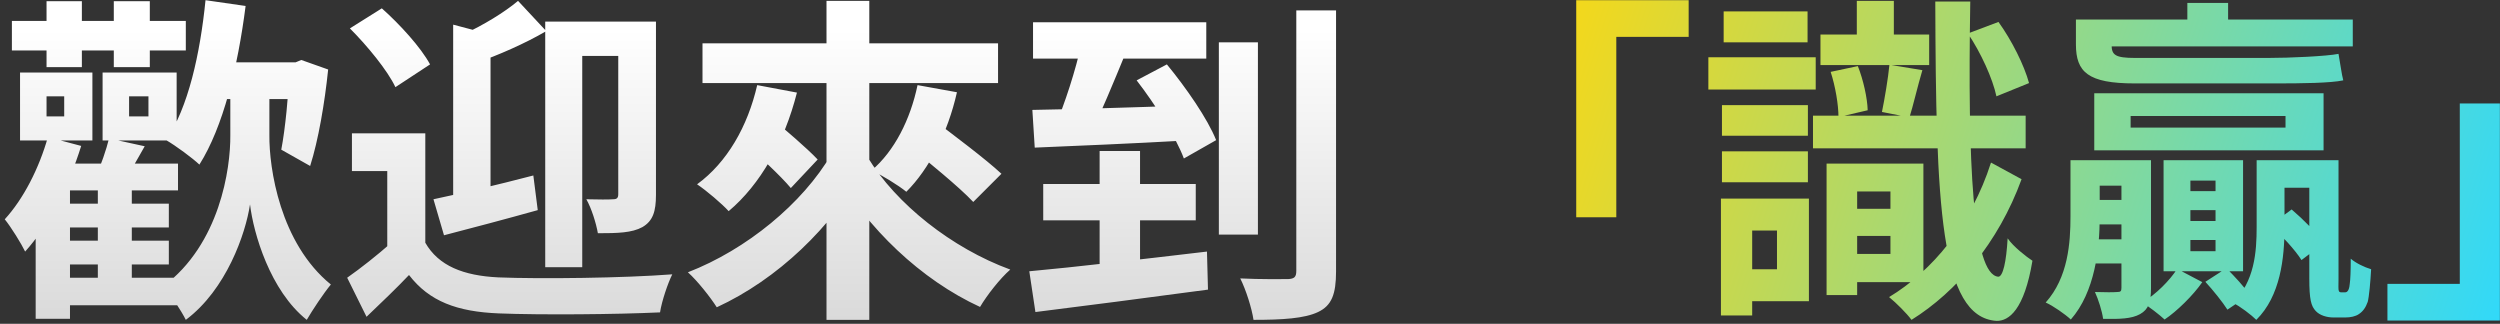 <svg width="471" height="61" viewBox="0 0 471 61" fill="none" xmlns="http://www.w3.org/2000/svg">
<rect x="0" y="0" width="471" height="61" fill="#333333" stroke="none"/>
<path d="M10.624 38.372V42.852H31.808V38.372H10.624ZM10.624 45.348V49.828H31.808V45.348H10.624ZM10.56 52.324V57.508H33.408V52.324H10.56ZM2.24 3.94V9.508H35.008V3.94H2.24ZM18.432 34.276V54.948H24.832V34.276H18.432ZM8.768 0.228V12.644H15.424V0.228H8.768ZM21.44 0.228V12.644H28.224V0.228H21.44ZM8.768 18.148H12.096V21.924H8.768V18.148ZM3.776 13.668V26.468H17.408V13.668H3.776ZM24.32 18.148H27.968V21.924H24.32V18.148ZM19.328 13.668V26.468H33.28V13.668H19.328ZM13.184 30.82H12.416L6.72 36.964V60.068H13.184V35.876H33.536V30.82H13.184ZM20.544 26.084C20.032 28.196 19.008 31.14 18.048 33.252L23.168 34.724C24.256 32.868 25.728 30.244 27.264 27.556L20.544 26.084ZM9.024 25.828C7.36 31.716 4.416 37.476 0.896 41.316C2.048 42.724 4.032 45.924 4.736 47.396C9.152 42.532 12.992 34.916 15.296 27.492L9.024 25.828ZM39.168 11.748V18.66H57.152V11.748H39.168ZM47.104 14.436H43.392V25.444C43.456 31.78 41.408 45.988 30.784 53.924C32.064 55.332 34.176 58.596 35.008 60.26C42.624 54.564 46.272 44.068 47.104 38.5C47.744 43.94 50.88 54.756 57.792 60.26C58.88 58.404 60.992 55.204 62.336 53.604C52.736 45.796 50.688 31.652 50.752 25.444V14.436H47.104ZM38.72 0.036C37.696 10.212 35.456 20.26 31.296 26.404C33.088 27.428 36.288 29.796 37.568 31.012C42.048 23.908 44.8 12.644 46.272 1.124L38.72 0.036ZM54.592 11.748V12.9C54.336 17.956 53.76 24.228 52.992 28.196L58.432 31.268C59.968 26.468 61.184 19.364 61.824 13.092L56.768 11.3L55.68 11.748H54.592ZM80.128 25.124H66.304V32.228H72.96V48.676H80.128V25.124ZM80.128 45.732H73.728C71.04 48.1 67.968 50.532 65.408 52.324L69.056 59.684C72.064 56.804 74.624 54.372 77.056 51.812C80.896 56.804 86.144 58.724 93.952 59.044C101.952 59.364 116.16 59.236 124.352 58.852C124.672 56.74 125.824 53.348 126.656 51.684C117.568 52.388 101.824 52.58 93.888 52.26C87.296 51.94 82.624 50.084 80.128 45.732ZM65.92 5.348C69.184 8.612 73.024 13.284 74.496 16.42L81.024 12.132C79.296 8.932 75.328 4.58 71.936 1.572L65.92 5.348ZM102.72 4.068V50.34H109.696V10.532H120.384V4.068H102.72ZM85.376 4.644V39.524H92.416V6.5L85.376 4.644ZM116.48 4.068V36.58C116.48 37.284 116.224 37.54 115.52 37.54C114.816 37.604 112.64 37.604 110.464 37.54C111.424 39.204 112.32 42.084 112.64 43.94C116.352 43.94 119.04 43.876 121.024 42.788C123.008 41.636 123.584 39.844 123.584 36.708V4.068H116.48ZM97.6 0.164C95.104 2.276 91.008 4.772 87.36 6.436C88.256 7.908 89.28 10.34 89.664 11.876C93.824 10.404 98.752 8.292 102.912 5.86L97.6 0.164ZM81.664 37.54L83.648 44.324C88.832 42.98 95.36 41.252 101.312 39.588L100.48 33.06C93.632 34.852 86.528 36.516 81.664 37.54ZM132.352 8.164V15.652H188.032V8.164H132.352ZM155.712 0.164V60.26H163.776V0.164H155.712ZM156.608 29.092C151.232 38.308 140.672 47.012 129.6 51.3C131.328 52.836 133.824 55.972 135.04 57.892C146.432 52.644 156.736 42.852 163.008 31.524L156.608 29.092ZM163.456 29.604L157.12 32.1C163.392 43.044 173.504 52.708 184.64 57.828C185.92 55.652 188.416 52.452 190.336 50.788C179.328 46.756 168.832 38.436 163.456 29.604ZM140.096 26.788C143.04 29.412 147.072 33.124 148.992 35.428L154.048 30.052C152 27.876 147.84 24.356 144.96 21.924L140.096 26.788ZM142.656 16.036C140.864 23.844 136.96 30.628 131.328 34.724C133.056 35.876 136 38.372 137.28 39.78C143.232 34.788 147.776 26.788 150.144 17.444L142.656 16.036ZM170.688 27.044C174.784 30.436 180.672 35.172 183.36 38.052L188.672 32.74C185.728 29.988 179.648 25.444 175.68 22.436L170.688 27.044ZM172.864 16.036C171.52 22.5 168.512 28.452 164.224 32.1C166.016 32.932 169.28 34.916 170.752 36.132C175.04 31.844 178.56 25.06 180.288 17.38L172.864 16.036ZM194.624 4.196V11.044H227.264V4.196H194.624ZM196.544 34.66V41.508H225.28V34.66H196.544ZM207.168 28.452V53.732L214.784 52.58V28.452H207.168ZM193.92 51.108L195.072 58.788C203.84 57.7 216.128 56.1 227.584 54.564L227.392 47.396C215.424 48.804 202.432 50.34 193.92 51.108ZM194.496 20.708L194.944 27.812C202.624 27.492 213.312 27.044 223.488 26.468L223.68 19.876C212.992 20.26 201.856 20.58 194.496 20.708ZM214.144 15.14C217.664 19.684 221.568 25.892 223.04 29.86L229.12 26.404C227.52 22.372 223.424 16.484 219.84 12.132L214.144 15.14ZM203.712 8.356C202.688 13.092 200.576 19.684 198.72 23.908L205.184 25.636C207.296 21.668 209.792 15.524 212.032 10.084L203.712 8.356ZM229.632 7.972V44.196H236.992V7.972H229.632ZM244.224 1.956V51.044C244.224 52.196 243.84 52.516 242.688 52.58C241.408 52.58 237.504 52.644 233.664 52.452C234.752 54.628 235.84 58.084 236.16 60.26C241.6 60.26 245.76 60.004 248.32 58.788C250.88 57.572 251.712 55.46 251.712 51.108V1.956H244.224Z" fill="url(#paint0_linear_282_848)"/>
<path d="M296.96 0.036V40.932H304.512V6.948H318.144V0.036H296.96ZM346.88 39.332V44.452H358.976V39.332H346.88ZM342.976 6.5V12.26H363.456V6.5H342.976ZM341.568 21.796V27.94H381.632V21.796H341.568ZM346.432 30.82V36.068H356.16V47.844H346.432V53.156H362.368V30.82H346.432ZM344.128 30.82V55.588H349.888V30.82H344.128ZM349.824 0.164V9.444H356.8V0.164H349.824ZM344.896 13.54C345.792 16.292 346.368 19.748 346.368 22.052L351.872 20.772C351.808 18.468 351.04 15.012 350.016 12.452L344.896 13.54ZM370.752 6.308C373.184 9.892 375.424 14.82 376.128 18.148L382.272 15.652C381.376 12.324 379.008 7.588 376.512 4.132L370.752 6.308ZM355.968 12.196C355.712 14.82 355.072 18.596 354.56 21.092L359.744 22.116C360.448 19.876 361.216 16.484 362.176 13.22L355.968 12.196ZM364.608 0.292C364.736 38.18 365.44 59.748 376.128 60.452C378.496 60.516 381.376 58.34 382.912 49.124C381.824 48.42 379.264 46.436 378.24 44.9C377.984 49.38 377.344 52.196 376.448 52.132C371.648 51.62 370.688 30.82 371.2 0.292H364.608ZM375.104 30.628C371.392 42.276 363.968 51.108 355.904 55.972C357.248 57.06 359.232 59.044 360.128 60.26C368.576 55.012 376.512 45.732 380.864 33.764L375.104 30.628ZM324.416 19.812V25.572H340.608V19.812H324.416ZM324.736 2.148V7.972H340.544V2.148H324.736ZM324.416 28.516V34.34H340.608V28.516H324.416ZM321.856 10.788V16.868H342.08V10.788H321.856ZM327.68 37.412V43.428H334.784V50.724H327.68V56.74H340.8V37.412H327.68ZM324.224 37.412V59.428H330.112V37.412H324.224ZM393.472 3.684V8.74H443.264V3.684H393.472ZM412.096 0.548V6.884H419.776V0.548H412.096ZM399.68 30.18V54.244C399.68 54.884 399.488 55.012 398.912 55.012C398.336 55.076 396.48 55.076 394.688 55.012C395.328 56.42 396.032 58.596 396.224 60.068C399.36 60.132 401.6 60.068 403.2 59.172C404.8 58.276 405.248 56.868 405.248 54.308V30.18H399.68ZM390.08 30.18V40.74C390.08 45.796 389.632 52.26 385.408 56.996C386.752 57.572 389.12 59.236 390.144 60.196C394.688 55.012 395.584 46.884 395.584 40.868V30.18H390.08ZM425.152 30.18V42.788C425.152 47.46 424.768 53.028 420.672 57.06C421.952 57.636 424.192 59.364 425.088 60.26C429.632 55.78 430.4 48.612 430.4 42.852V30.18H425.152ZM415.488 53.092C416.96 54.692 418.752 56.932 419.648 58.34L423.808 55.524C422.912 54.116 420.928 52.004 419.456 50.532L415.488 53.092ZM427.776 42.404C429.888 44.388 432.448 47.14 433.6 48.996L437.824 45.796C436.544 43.94 433.92 41.316 431.744 39.46L427.776 42.404ZM401.408 21.86H430.592V24.036H401.408V21.86ZM394.56 17.572V28.324H437.76V17.572H394.56ZM412.672 39.588H417.408V41.636H412.672V39.588ZM412.672 45.22H417.408V47.332H412.672V45.22ZM412.672 34.02H417.408V36.004H412.672V34.02ZM407.616 30.18V51.108H422.592V30.18H407.616ZM391.104 3.684V8.356C391.104 13.604 393.408 15.716 402.176 15.716C405.056 15.716 424.768 15.716 428.8 15.716C433.6 15.716 439.104 15.652 441.472 15.14C441.152 13.924 440.96 12.26 440.576 10.148C438.336 10.596 431.424 10.916 427.328 10.916C423.232 10.916 405.952 10.916 402.24 10.916C398.464 10.916 397.824 10.34 397.824 8.42V3.684H391.104ZM392.768 30.18V34.98H402.816V30.18H392.768ZM426.688 30.18V35.364H437.888V30.18H426.688ZM392.64 37.668V42.276H402.688V37.668H392.64ZM392.576 45.092V49.636H402.752V45.092H392.576ZM435.072 30.18V52.388C435.072 56.42 435.392 57.636 436.288 58.596C437.056 59.428 438.4 59.812 439.616 59.812C440.256 59.812 441.152 59.812 441.856 59.812C442.816 59.812 443.776 59.62 444.416 59.172C445.184 58.66 445.696 57.956 446.08 56.868C446.336 55.908 446.592 53.092 446.72 50.724C445.44 50.34 443.84 49.572 442.88 48.74C442.88 50.98 442.816 52.708 442.688 53.54C442.624 54.308 442.432 54.692 442.304 54.82C442.176 55.012 441.984 55.076 441.792 55.076C441.536 55.076 441.28 55.076 441.088 55.076C440.896 55.076 440.704 55.012 440.64 54.82C440.512 54.564 440.576 53.796 440.576 52.516V30.18H435.072ZM410.176 50.66C408.832 52.772 406.144 55.524 403.584 56.996C404.864 57.764 406.848 59.3 407.808 60.196C410.112 58.66 413.184 55.652 414.912 53.156L410.176 50.66ZM470.976 60.388V19.492H463.424V53.476H449.792V60.388H470.976Z" fill="url(#paint1_linear_282_848)"/>
<defs>
<linearGradient id="paint0_linear_282_848" x1="260" y1="-13.5" x2="260" y2="73.5" gradientUnits="userSpaceOnUse">
<stop offset="0.219" stop-color="white"/>
<stop offset="1" stop-color="#D1D1D1"/>
</linearGradient>
<linearGradient id="paint1_linear_282_848" x1="284.5" y1="1.5" x2="475.5" y2="62.5" gradientUnits="userSpaceOnUse">
<stop stop-color="#FFD80E"/>
<stop offset="1" stop-color="#2CD9FF"/>
</linearGradient>
</defs>
</svg>
